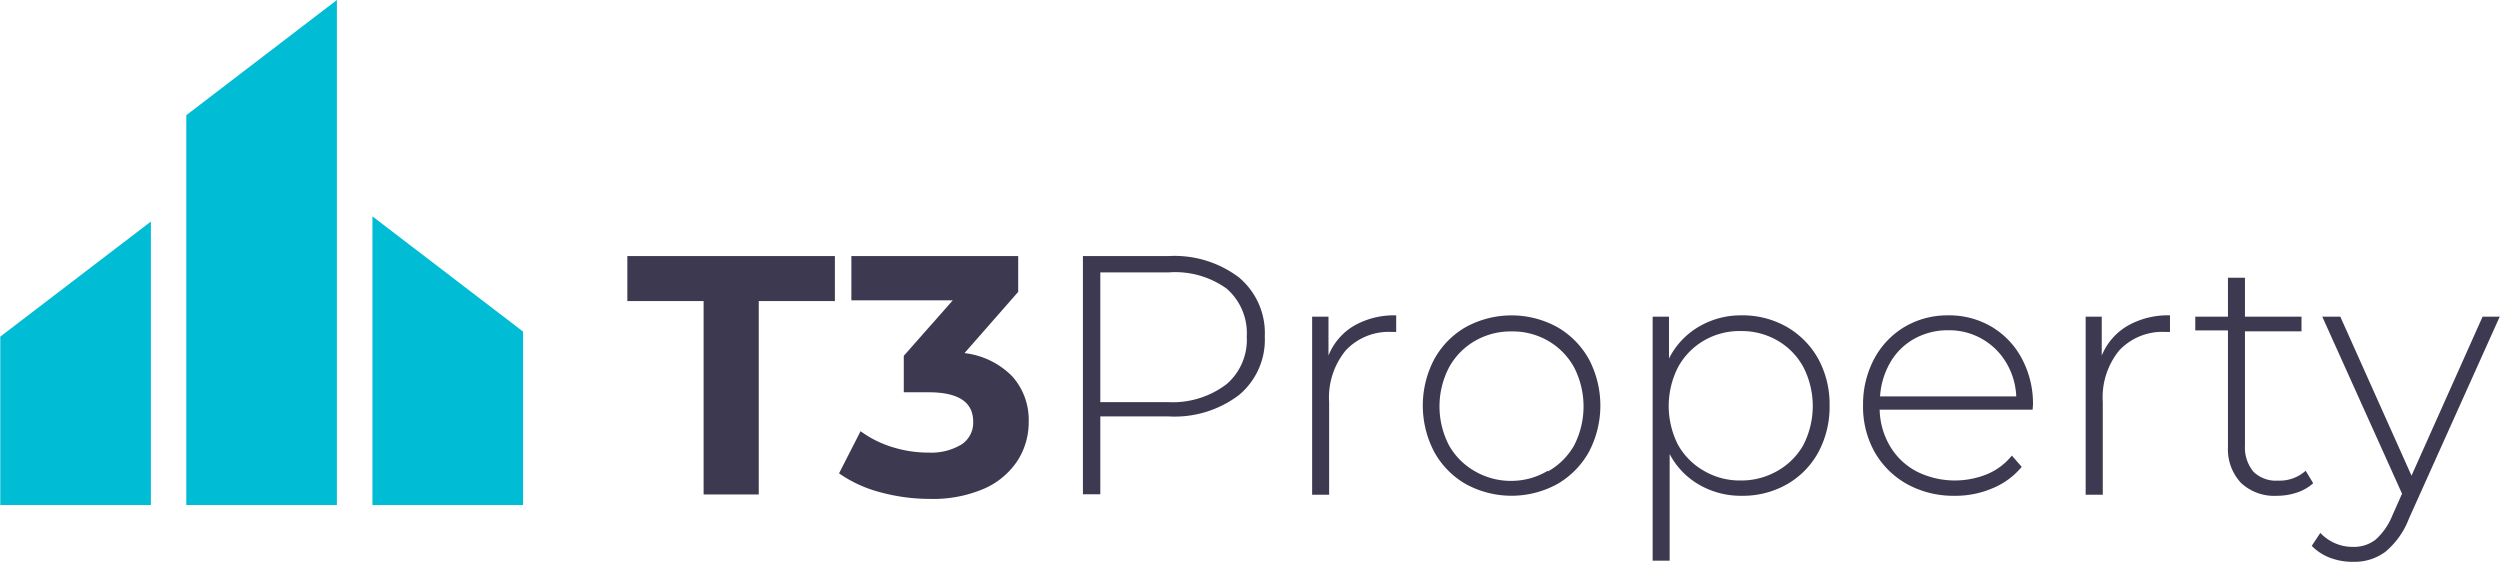 <?xml version="1.0" encoding="UTF-8"?>
<svg xmlns="http://www.w3.org/2000/svg" viewBox="0 0 192.68 43.31" width="165" height="37.08">
  <polygon points="0 25.95 11.61 17.08 11.61 38.93 0 38.93 0 25.95" style="fill:#00bcd4"></polygon>
  <polygon points="40.3 25.56 28.69 16.68 28.69 38.93 40.3 38.93 40.3 25.56" style="fill:#00bcd4"></polygon>
  <polygon points="14.34 8.88 25.95 0 25.95 38.93 14.34 38.93 14.34 8.88" style="fill:#00bcd4"></polygon>
  <path d="M54.22,23.21H48.34V19.74h16v3.47H58.47V38.12H54.22Z" style="fill:#3c3950"></path>
  <path d="M78,29a5,5,0,0,1,1.28,3.48,5.47,5.47,0,0,1-.84,3,5.92,5.92,0,0,1-2.55,2.17,9.9,9.9,0,0,1-4.22.81,14.53,14.53,0,0,1-3.82-.51,9.88,9.88,0,0,1-3.19-1.46l1.66-3.25a8.15,8.15,0,0,0,2.43,1.22,9.23,9.23,0,0,0,2.82.43,4.52,4.52,0,0,0,2.52-.62A2,2,0,0,0,75,32.5c0-1.51-1.15-2.26-3.44-2.26H69.65V27.43l3.78-4.28H65.61V19.74H78.47V22.5l-4.14,4.72A6.16,6.16,0,0,1,78,29Z" style="fill:#3c3950"></path>
  <path d="M95.48,21.38a5.59,5.59,0,0,1,2,4.56,5.54,5.54,0,0,1-2,4.52,8.19,8.19,0,0,1-5.43,1.64H84.8v6H83.46V19.74h6.59A8.24,8.24,0,0,1,95.48,21.38Zm-.94,8.23a4.51,4.51,0,0,0,1.55-3.67,4.54,4.54,0,0,0-1.55-3.69A6.79,6.79,0,0,0,90.05,21H84.8v10h5.25A6.85,6.85,0,0,0,94.54,29.61Z" style="fill:#3c3950"></path>
  <path d="M104.36,25.11a6.24,6.24,0,0,1,3.25-.8v1.28l-.31,0A4.55,4.55,0,0,0,103.73,27a5.72,5.72,0,0,0-1.29,4v7.14h-1.31V24.41h1.26v3A4.69,4.69,0,0,1,104.36,25.11Z" style="fill:#3c3950"></path>
  <path d="M113,37.33a6.42,6.42,0,0,1-2.45-2.48,7.67,7.67,0,0,1,0-7.17A6.42,6.42,0,0,1,113,25.2a7.35,7.35,0,0,1,7,0,6.51,6.51,0,0,1,2.46,2.48,7.67,7.67,0,0,1,0,7.17A6.51,6.51,0,0,1,120,37.33a7.35,7.35,0,0,1-7,0Zm6.33-1a5.29,5.29,0,0,0,2-2,6.59,6.59,0,0,0,0-6,5.32,5.32,0,0,0-2-2.05,5.44,5.44,0,0,0-2.82-.73,5.5,5.5,0,0,0-2.83.73,5.3,5.3,0,0,0-2,2.05,6.51,6.51,0,0,0,0,6,5.27,5.27,0,0,0,2,2,5.51,5.51,0,0,0,2.83.74A5.44,5.44,0,0,0,119.28,36.3Z" style="fill:#3c3950"></path>
  <path d="M137.72,25.2a6.48,6.48,0,0,1,2.43,2.47,7.31,7.31,0,0,1,.87,3.59,7.39,7.39,0,0,1-.87,3.61,6.34,6.34,0,0,1-2.43,2.47,6.86,6.86,0,0,1-3.47.88,6.42,6.42,0,0,1-3.28-.85A5.87,5.87,0,0,1,128.69,35v8.22h-1.31V24.41h1.26v3.23a5.89,5.89,0,0,1,2.29-2.45,6.37,6.37,0,0,1,3.32-.88A6.87,6.87,0,0,1,137.72,25.2ZM137,36.3a5.25,5.25,0,0,0,2-2,6.59,6.59,0,0,0,0-6,5.28,5.28,0,0,0-2-2.05,5.54,5.54,0,0,0-2.84-.73,5.44,5.44,0,0,0-2.82.73,5.32,5.32,0,0,0-2,2.05,6.59,6.59,0,0,0,0,6,5.29,5.29,0,0,0,2,2,5.44,5.44,0,0,0,2.82.74A5.54,5.54,0,0,0,137,36.3Z" style="fill:#3c3950"></path>
  <path d="M156.67,31.58H144.88a5.75,5.75,0,0,0,.82,2.85,5.18,5.18,0,0,0,2.06,1.93,6.59,6.59,0,0,0,5.41.19,4.81,4.81,0,0,0,1.9-1.43l.76.87a5.76,5.76,0,0,1-2.25,1.65,7.25,7.25,0,0,1-2.92.58,7.42,7.42,0,0,1-3.65-.89,6.55,6.55,0,0,1-2.51-2.47,7.13,7.13,0,0,1-.9-3.6,7.43,7.43,0,0,1,.85-3.58,6.31,6.31,0,0,1,2.35-2.48,6.49,6.49,0,0,1,3.36-.89,6.42,6.42,0,0,1,3.35.88,6.25,6.25,0,0,1,2.33,2.45,7.36,7.36,0,0,1,.86,3.57Zm-9.11-5.47a4.87,4.87,0,0,0-1.85,1.81,6,6,0,0,0-.8,2.64h10.5a5.52,5.52,0,0,0-.79-2.63,5.1,5.1,0,0,0-4.46-2.47A5.25,5.25,0,0,0,147.56,26.11Z" style="fill:#3c3950"></path>
  <path d="M164,25.11a6.28,6.28,0,0,1,3.26-.8v1.28l-.32,0A4.57,4.57,0,0,0,163.36,27a5.72,5.72,0,0,0-1.28,4v7.14h-1.32V24.41H162v3A4.74,4.74,0,0,1,164,25.11Z" style="fill:#3c3950"></path>
  <path d="M178.3,37.25a3.48,3.48,0,0,1-1.25.72,4.81,4.81,0,0,1-1.56.25,3.73,3.73,0,0,1-2.76-1,3.78,3.78,0,0,1-1-2.75v-9h-2.52V24.41h2.52v-3h1.31v3h4.36v1.13h-4.36v8.82a2.92,2.92,0,0,0,.65,2,2.47,2.47,0,0,0,1.9.69,3,3,0,0,0,2.13-.76Z" style="fill:#3c3950"></path>
  <path d="M192.68,24.41l-7,15.57a6.21,6.21,0,0,1-1.83,2.57,4,4,0,0,1-2.45.76A4.92,4.92,0,0,1,179.6,43a3.88,3.88,0,0,1-1.41-.92l.66-1a3.42,3.42,0,0,0,2.54,1.08,2.74,2.74,0,0,0,1.71-.55,5,5,0,0,0,1.31-1.89l.74-1.66L179,24.41h1.39l5.49,12.26,5.48-12.26Z" style="fill:#3c3950"></path>
</svg>

